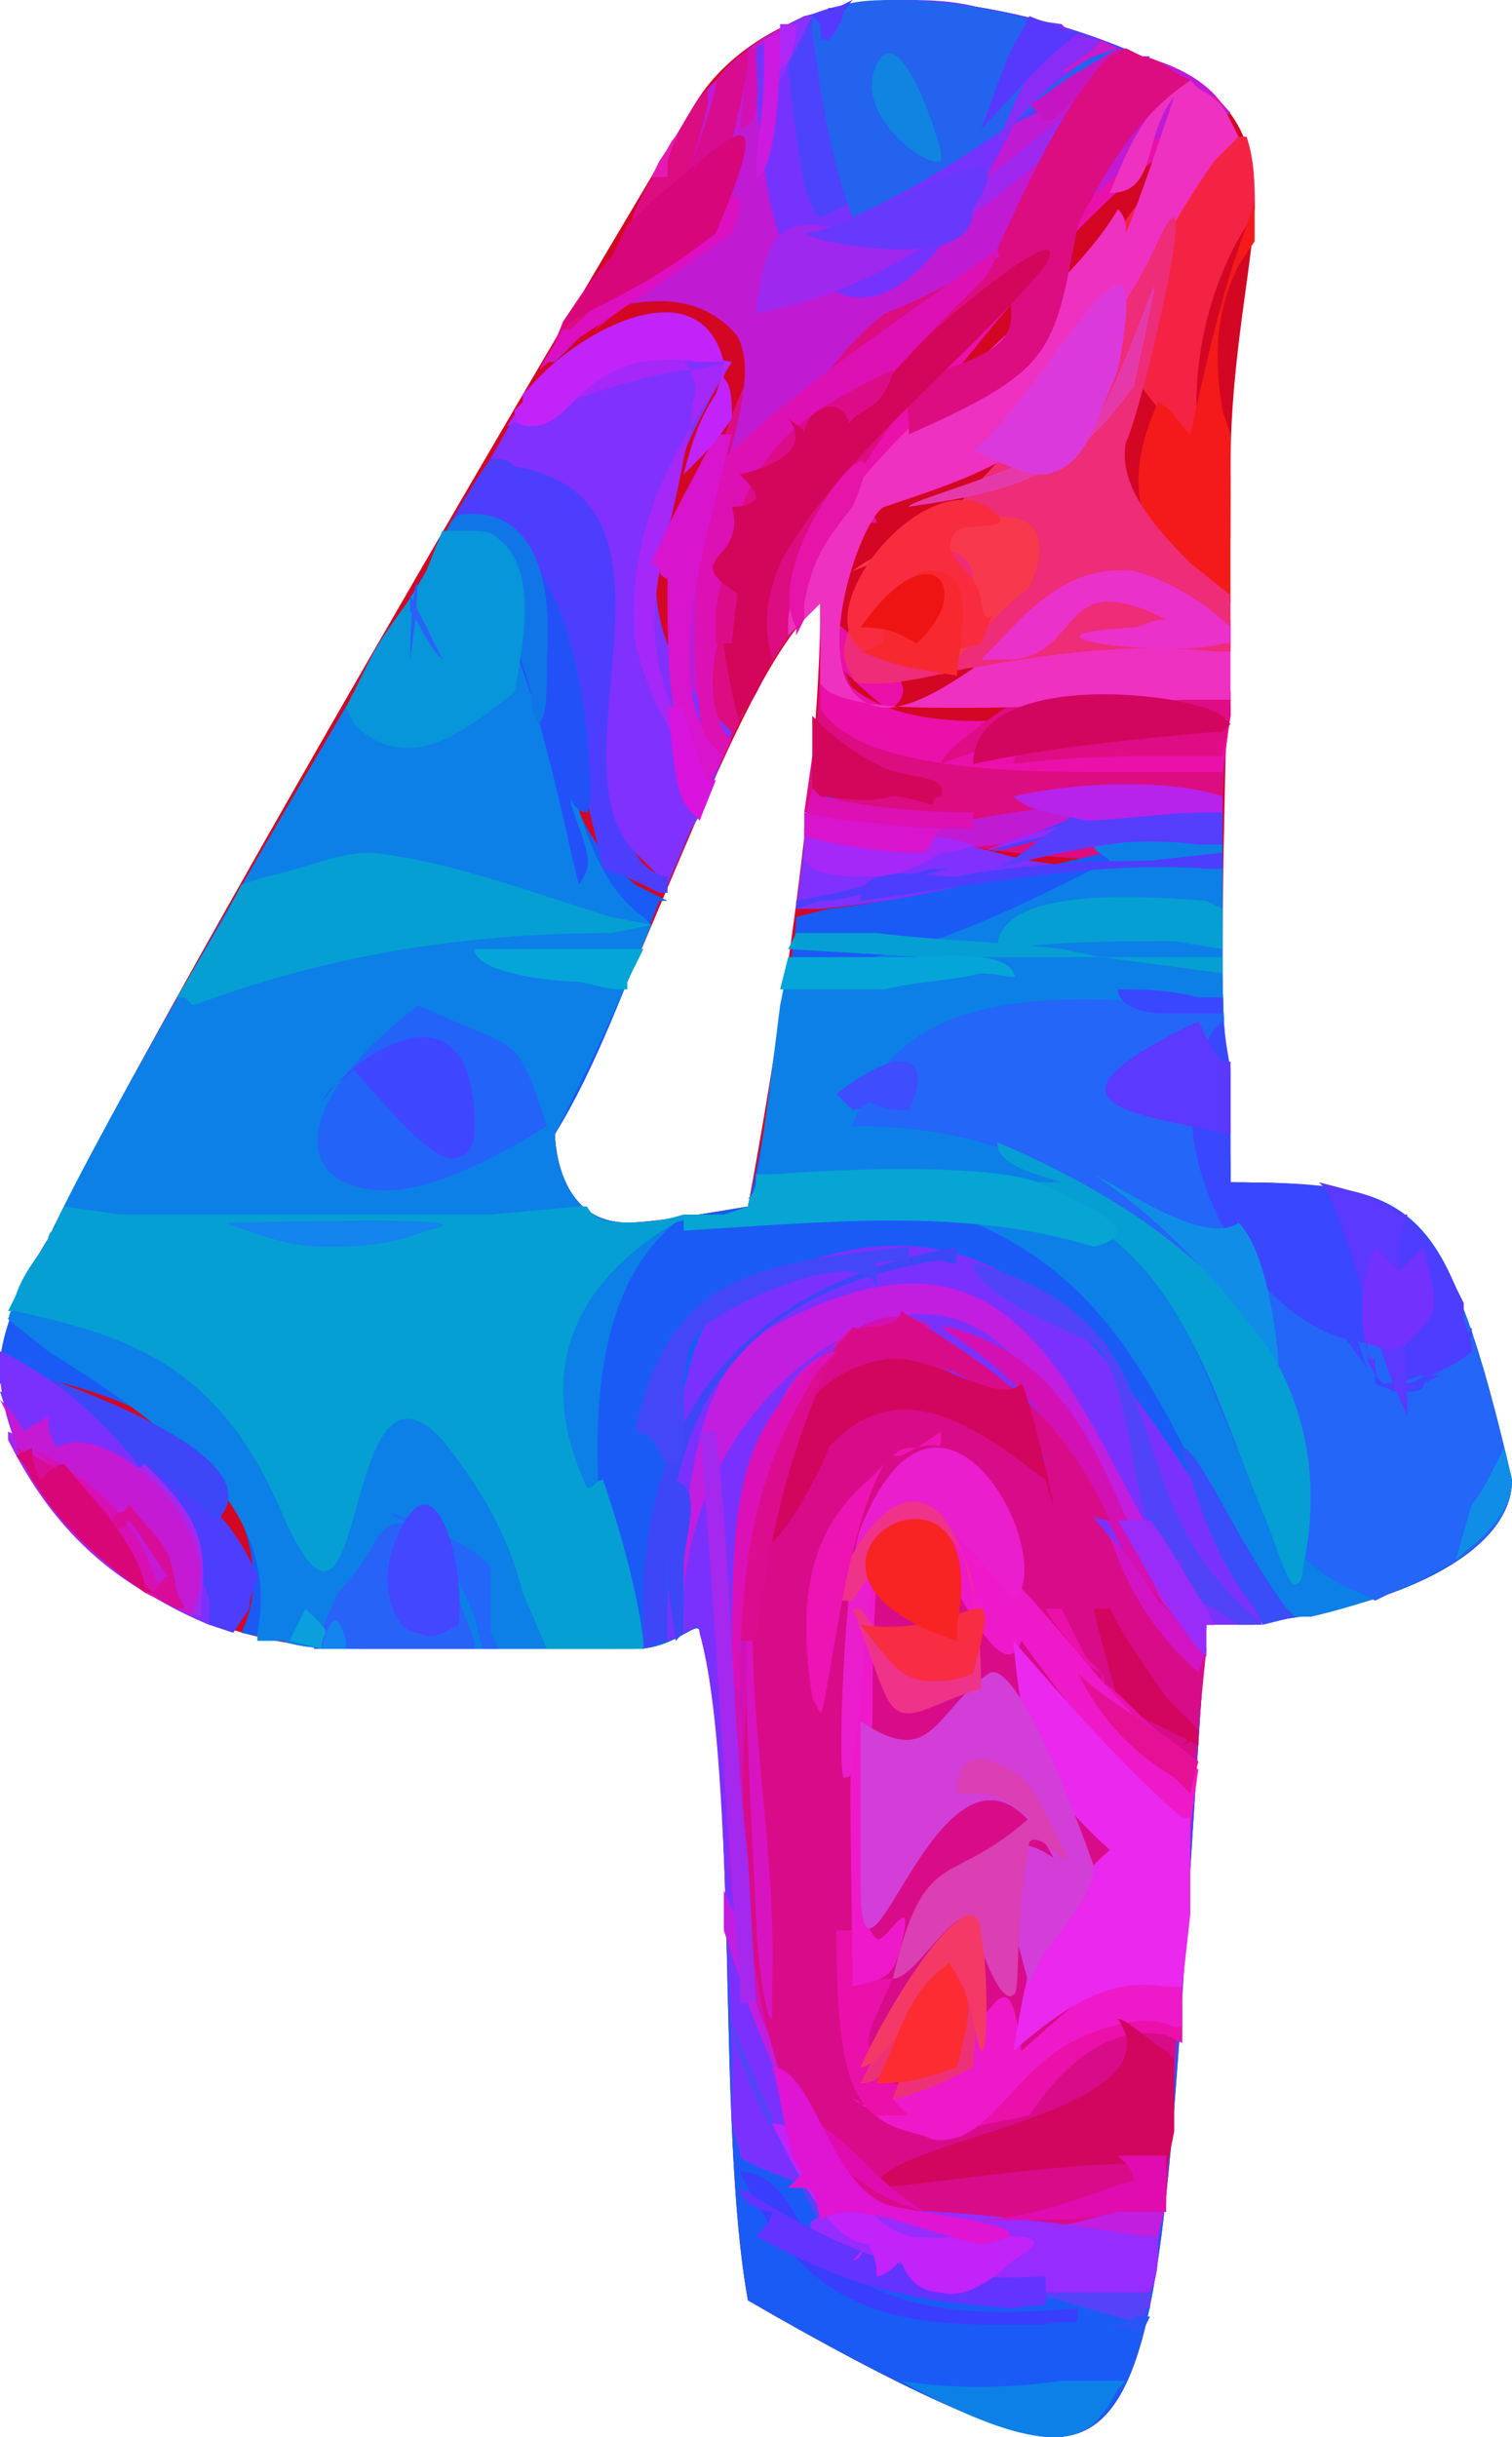 <svg xmlns="http://www.w3.org/2000/svg" width="188" height="303" version="1.2"><g fill="none" fill-rule="evenodd" stroke-linecap="square" stroke-linejoin="bevel" font-family="'Sans Serif'" font-size="12.5" font-weight="400"><path fill="#d30623" d="M131 303c-6 0-19-6-38-17-4-22-1-65-6-83 0-2-3 2-8 2H45c-29 0-45-21-45-35 0-5 4-13 6-16C19 127 73 35 87 12c4-6 13-12 25-12 7 0 19 2 30 7 12 4 14 11 14 18s-3 19-3 33c0 20-1 43-1 62 0 8 1 18 1 27 23 0 27 3 35 37 0 11-21 18-38 18-5 71-4 101-19 101M78 152c3 0 9-1 15-2 3-16 9-52 9-75-10 8-21 44-33 66 0 0 0 11 9 11"/><path fill="#dc0c81" d="m152 108-9-1c-14 0-28-2-40-6h-3l1-7c1-6 1-13 1-19-4 3-8 10-12 19l-1-3c-9-46 17-69 54-81l3-1 3 2 2 1-4 2c-31 21-58 68-33 79 11-5 24-6 37-5h2v1c-1 6-1 11-1 16v3M68 45l2-5 2-2 1-1c2-2 3-5 5-8l1-3 1-2c3-5 5-9 7-12 2-2 4-4 7-6l1-1v2c-1 10-4 20-14 28-3 2-6 5-9 7l-4 3"/><path fill="#c11ad3" d="M103 107h-3v-4l3 1c3 0 7 0 12-1 10-2 22-4 35-4h2v4h-3c-13 1-26 2-36 3-4 1-7 1-10 1m-16-5-1-1c-12-15 13-52 5-60-4-4-9-4-14-3l-2 1-3 3-3 3h-1l2-3 1-1c1-1 2-1 3-2h1l1-1c6-7 10-16 12-25v-2l1-1c4-5 12-10 23-10 7 0 19 2 30 7 4 1 8 3 10 6l1 1-10 6c-12 8-23 15-33 19-11 8-28 40-22 56l1 1-2 6"/><path fill="#8031fd" d="M102 113h-3l1-8 1-7 2 1c7 3 16 6 25 8l7 1 3-1c5-1 10-1 14-2v5h-5c-3-1-7-1-10-2h-4c-10 2-21 4-31 5m-19-3-2-2-2-2c-12-12 9-42-15-48l-3-1 4-7 2-3 2-1c6-2 13-3 22-1-13 21-12 35-1 45l1 1-1 3c-1 2-2 6-4 9l-3 7"/><path fill="#1a5bf5" d="M131 303c-6 0-19-6-38-17-4-22-1-65-6-83 0-2-3 2-8 2H45c-4 0-7 0-10-1l-5-1c2-4 2-9 0-14-2-9-11-14-22-17l-8-2c0-5 4-13 6-16 7-15 28-51 47-83l6-10h2c16 4 1 28 14 45 1 2 3 3 4 4l4 2h-1c-4 10-8 21-13 29 0 0 0 11 9 11 3 0 9-1 15-2 2-8 4-21 6-35v-1l4-1c18-2 38-9 48-9h1v16c0 8 1 18 1 27 23 0 27 3 35 37 0 11-21 18-38 18-5 71-4 101-19 101"/><path fill="#7b31fd" d="m143 287-6-3c-23-8-44-14-45-16 0-1-1-3-1-5v-8c-1-20-1-41-4-52 0-1 0-1-2 0l-2 1v-4c0-19 2-36 8-39 38-21 51 17 67 37l2 3-4 1h-6c-3 40-4 67-7 83v2"/><path fill="#c11ee0" d="m143 284-8-1h-13c-12 0-22-15-29-34l-3-9v-5l4 9c11 20 29 34 50 28h1v1c0 2-1 4-1 6l-1 5m6-75-1-2c-13-18-19-57-46-39-10 7-16 18-17 30v5h-1v-1l1-2v-2c0-16 3-29 11-33 33-18 38 13 52 34l3 3h-1l-1 7"/><path fill="#d310b3" d="M130 274h-10c-10-1-17-4-21-14v-1l-2-3c-10-19-7-48-1-68l1-5c3-13 9-21 17-19l2 1h2c20 5 21 28 31 42v2c-8-11-13-27-23-37-3-3-6-5-9-7h-2c-6-1-12 6-17 18l-2 5v2c-3 23-1 53 2 67l1 2v1c5 7 11 11 20 13l2 1h16c2-1 5-1 7-2h1v1h-5l-5 1h-5"/><path fill="#d80c89" d="M121 278h-4c-35-3-27-98-11-113 17 4 28 22 40 36l4 4-1 10c-2 25-3 44-4 58v1h-3c-7 2-13 4-21 4"/><path fill="#ea10a9" d="M140 96c-11 0-22 0-31-3-3-1-6-3-7-5v-7l1 1c7 12 29 7 48 4h2v3l-1 7h-12m-30-8c-1-1-5-4-7-7l-1-2v-4l-2 2v1-1c-1 0 0 0 0 0v-1c0-1 1-2 1-3 1-2 1-4 2-6l1-1c0-1 0-2 1-3v-1c10-18 27-35 44-49l2-1 1 1-1 1c-1 1-2 1-2 2-16 10-31 32-43 46-2 2 3 1 3 3-2 0-2 0-3-1l-1-1-1 3-1 2c-1 5-2 6-1 7 3 5 14 9 9 13h-1M82 21v-1c1-1 1-2 2-3l1-1c-1 1-1 2-2 3l-1 2"/><path fill="#0c80e7" d="M131 303c-4 0-10-2-19-7l-2-1 2 1c6 1 13 1 20 0h8l-1 1c-2 4-4 6-8 6m-86-98c-4 0-7 0-10-1h-3v-1c3-15-10-25-26-35l-5-4 1-3c1-3 3-5 4-7 7-15 28-51 47-83l3-5h1c5 0 6 5 10 7 2 0 1 33 13 41l1 1-3 7c-3 7-6 13-9 19 0 0 0 11 9 11 1 0 4 0 7-1l-1 1c-11 9-11 28-8 48v5H45m114-4-2-3c-12-19-16-41-42-48-7-3-13-3-18-3l-3 1v-1c1-6 2-14 3-22l1-5h4c13-1 26-8 36-13-1-1-2-1-2-2 4-2 8-1 12-1l4 1v15c0 8 1 18 1 27 23 0 27 3 35 37 0 8-12 14-25 17h-4"/><path fill="#069fd3" d="m178 196 2-2c3-3 5-5 6-7l1-1v2c-1 2-4 5-7 6l-2 2"/><path fill="#f42343" d="m153 67-1-2c-1-1-1-3-2-4l-1-5-2-2c-13-13-14-26 4-36l3-1h1c1 3 1 6 1 8v1l-1 2c-5 8-7 18-6 27v1h1l3 3v8"/><path fill="#6339fd" d="M124 108c5-3 14-5 26-6h2v2c-12 0-21 2-28 4"/><path fill="#f41a1b" d="m153 75-3-2c-8-5-11-12-6-23 2 1 2 2 4 4 2-9 4-18 7-26l1-3v5l-2 3c-3 6-3 12-2 18l1 3v21"/><path fill="#7633fd" d="M107 37c-3 0-6-2-9-6-2-2-3-9-4-19V6l3-2c4-3 9-4 15-4 4 0 8 0 13 2l7 1v1c-5 8-14 33-25 33"/><path fill="#4d3efd" d="m29 203-3-1c-14-6-23-17-25-26l-1-3 9 3c10 5 19 10 23 20 0 1-1 2-1 4l-2 3m70-90v-1l5-1 12-3h2l5-2c9-4 17-7 22-7h7v3h-6c-3 0-6 0-8 1-5 0-10 2-15 3l-5 2-4 1c-4 1-8 3-12 3l-3 1m-16-2h-1c-2-1-4-2-7-3-5-22-11-38-18-43h-1l3-5 2-3h1s1 0 2 1c24 4 4 37 15 48 1 2 3 3 4 3v2"/><path fill="#4d43fd" d="M102 27c-2-1-3-9-4-19V3l2-1c4-1 8-2 12-2 7 0 19 2 30 7h1l-1 1c-24 11-40 19-40 19"/><path fill="#2363ee" d="M106 27c-3-8-4-16-5-23V2l3-1c2-1 5-1 8-1 5 0 13 1 21 4l6 2-10 7c-8 6-16 11-23 14"/><path fill="#922cfd" d="M122 106c9-4 18-5 26-5h4-2c-9 1-18 2-28 5"/><path fill="#d3065f" d="m149 217-4-2-6-3c-1-5-2-7-3-12h2c2 4 5 8 7 11l4 4v2"/><path fill="#5143f8" d="m154 202-3-2-6-3c1-1 2-2 2-3-7 0-5-21-11-27-2-1-15-6-15-10 28 8 16 28 35 44l1 1h-3"/><path fill="#2366f8" d="m171 199-2-1c-24-9-12-58-63-58 5-16 22-17 42-15l4 1c1 7 1 14 1 21 23 0 27 3 35 37 0 5-5 10-13 13l-4 2"/><path fill="#108ee7" d="m181 194 2-7c1-1 2-3 3-5l1-2 1 4c0 3-2 6-6 9l-1 1"/><path fill="#069fd3" d="m68 205-3-7c-2-8-6-14-10-19-13-14-9 34-20 9-8-19-20-22-33-25H1l1-2c1-3 3-5 4-7 0-1 1-1 1-2l1-2 7 1h46l11-1h1c1 2 3 2 5 2 1 0 4 0 7-1h2l-3 1c-12 7-18 18-11 33 1 0 1-1 2-1 1 3 4 12 5 20v1h-4v-1s1-1 0 0v1h-8m93-8c-1 0-3-7-4-9-7-17-11-35-31-40l-4-1-14 1-15 1 1-1c9-2 18-2 27-1h11c-3-1-8-2-8-5 21 9 44 25 38 53 0 2-1 2-1 2M24 125l-1-1h-1l6-10 2-4 3-1c5-1 9-3 13-3 10 1 20 5 30 8l5 1-5 1c-19 0-36 3-52 9m128-4-15-2h-22l-17-1 1-2h10c8 1 15 1 23 2l5 1h15v2"/><path fill="#3947ff" d="M171 167c-15 0-29-26-20-39l1-1 1 6v14c16 0 23 1 28 13l1 3h-1c-3 2-6 3-10 4m-26-41c-3 0-6-1-6-3 3 0 6 0 10 1h3v2h-7"/><path fill="#ea10a9" d="M116 265c-10 0-12-6-12-25h2v7c1 0 2-1 5-1-4 9-4 7 0 13 16 5 19-9 34-10h2v5l-2-1c-5-1-11 1-17 10-5 1-9 2-12 2m33-46-2-1c-3-2-6-5-9-7l-1-3-2-1c-2-3-4-5-5-7h2l3 6 2 2v1c3 2 5 5 8 7l4 3"/><path fill="#ee1aca" d="M116 266c-2-1-5-1-7-3l-1-1c-1 0-1-1-2-1l2 1 1 1h4l-2-2c12-5 14-22 16-6 9-8 13-12 20-9v6h-1c-2-1-5-1-8 0-12 3-14 15-22 14m-10-19c0-15-1-32 1-47 0 0 1-6 2-9l1-1v-1h1v-1l1-1h1c12 4 22 22 32 30l4 3-1 7v1c-7-6-13-13-21-24-3 8-11-15-15-16h-1v1h-1v2c-1 1-1 3-1 5-1 17 0 15-1 23 0 6-2 20 1 22 1 1 5-7 3 1-1 4-2 4-6 5"/><path fill="#3947ff" d="M175 173c-1 0-2 0-4-1v-1l-1-1c-1-1-2-3-4-5 3 0 3 3 4 5l1 1 1 1h2c1 0 2 0 3-1l2-1 3-3 1-2v1l-1 2-2 2h-1l-2 2c0 1-1 1-2 1"/><path fill="#5643f8" d="M142 289c-3-1-7-2-10-3l-4-1h-4c-8 0-15-2-20-6-2-2-4-6-6-11l-2-3-2-4c-1-3-3-6-3-10 0 0 2 6 5 12v2l1 1c6 9 15 14 26 18l5 1h15l-1 4"/><path fill="#962cfd" d="M131 285c-10 0-20-1-28-6-10-6 15-5 39-1h2v1c0 2 0 4-1 6h-12"/><path fill="#d3065b" d="m147 217 2-2v1l-2 1"/><path fill="#4d3eff" d="M173 173s0-1-1-1c-1-1-1-1-1-3h-1v-4 4l1 2 1 1h5l1-1h-1c-1 0-2 1-4 1 5-11 0-12 0-21v-1l1 1c3 2 5 5 7 9l1 2v2l1 3v1c-1 1-3 2-3 2l-2 1h1l-2 1-2 1h-2"/><path fill="#e00c85" d="M117 95c0-2 12-10 15-11s7-1 13 0l8 2v3l-1 5h-6c-6 0-13 0-20 1 0-4 17-5 21-6-11 1-20 2-30 6"/><path fill="#2856f5" d="m142 290-4-1c1 0 2 0 3-1h2l-1 2"/><path fill="#ea28ee" d="M126 255c2-12 3-17 12-25-9-8-11-14-12-26 7 8 14 16 21 22h1v12l-1 9h-2c-6-1-11 1-19 8"/><path fill="#5b39ff" d="M175 176c-4-8-6-19-10-28l-1-1c4 1 8 2 10 4h1l-1 3c0 7 1 16 1 22m-22-35-5-1c-10-2-18-4 1-13 1 2 2 4 3 5h1v9"/><path fill="#7231fd" d="M171 172v-2l-1-2c-1-4-1-8 1-13l3 3 3-3c2 8 2 8-2 12-2 1-2 1-5 0 0 1 0 2 1 3v2"/><path fill="#4d3efd" d="M107 112c0-5 8-3 12-3 4-1 14-2 24-2l9-1v2h-2c-14-1-28 2-43 4"/><path fill="#c514c1" d="m130 15-2-2c2-1 4-3 6-4l5-3 3 1-4 2c-6 4-6 6-8 6"/><path fill="#394df8" d="m157 202-1-2c-4-5-7-12-9-20 2 0 7 12 13 20l1 1-4 1"/><path fill="#9f28ee" d="M94 39c2-20 10-5 23-13 8-5 14-11 21-16l4-3 3 1-3 2c-15 11-27 25-48 29"/><path fill="#ee31c1" d="M120 88c-7 0-13 0-17-2l-1-1V75l-2 2-2 2v-2c2-18 33-37 41-51 1 1 1 2 1 3 2-5 4-11 6-17-4 5-2 12-8 12 2-5 4-10 9-14h1l1 1c2 1 3 2 4 4l1 2-3 3c-5 7-9 15-13 24-7 12-16 15-28 19-3 1-11 24 0 25 7 0 16-10 23-12 4-1 9-1 15 0l5 1v10h-5c-5 0-17 1-28 1"/><path fill="#069fd3" d="m152 118-6-1c-7 0-14 0-22 1 0-7 14-7 26-6l2 1v5"/><path fill="#ee2c77" d="M109 85c-2 0-3 0-3-1-5-6 9-16 12-20 10-11 20-21 26-34s-2 21-4 25c-1 5 3 10 8 15l5 4v7h-2c-10-1-19 0-30 2-1 0-8 2-12 2"/><path fill="#d3065f" d="M109 272c0-6 38-9 30-21 1 0 3 2 6 4l1 1v9l-1 5-3-1c-11 0-22 2-33 3"/><path fill="#892cf5" d="M124 18c2-5 4-10 7-13l1-2 1 1 4 1-4 4c-3 2-6 5-9 9"/><path fill="#e61096" d="m148 223-2-2c-5-3-9-7-12-13 2 2 5 4 8 6l7 5-1 4"/><path fill="#dc0c81" d="M113 54c0-3 0-4-2-6 17-5 16-6 13-17 5-11 9-19 14-24l2-1 2 1c1 0 3 1 4 2l2 1c-6 4-10 10-14 18-3 16-3 18-21 26"/><path fill="#d314c5" d="m149 208-2-2c-4-4-7-9-9-15 2 2 4 5 6 8l6 6-1 3"/><path fill="#563efd" d="M124 108c4-2 10-8 14-9 2 0 6 0 11 1l3 1v4h-3c-8-1-16 0-25 3"/><path fill="#108ee7" d="m159 170-1-2c-6-8-13-16-22-22 4 2 14 9 18 6 4 4 5 17 5 18"/><path fill="#b723eb" d="M135 102c-4-1-7-1-9-3 9-2 20-2 26 0v2h-2c-5 0-11 1-15 1"/><path fill="#ea31ca" d="M125 82h-3c5-5 10-12 19-11 4 1 9 4 12 7v2h-1c-6 2-29-1-11-2 1 0 2-1 4-1-14-7-10 5-20 5"/><path fill="#5639fd" d="M122 16c2-5 3-9 5-12l1-2 5 2h1l-1 1c-4 3-7 7-11 11"/><path fill="#992cf8" d="m150 206-1-1c-4-5-6-9-10-16h4c3 4 5 8 7 11l1 2h-1v4"/><path fill="#ca1acd" d="M130 10h1l1-1c1-1 3-2 4-3l1-1 2 1-3 1c-2 1-3 2-4 2l-1 1h-1"/><path fill="#e00caf" d="M128 276h-10c-1 0-2-1-3-1l-3-1c-5-2-9-6-14-11 5 0 9 6 14 10l3 2c1 0 2 1 3 1h3c7 0 14-3 20-5 0-1-1-2-2-3h6v7h-6c-4 1-7 1-11 1"/><path fill="#d3065f" d="M121 95c0-12 27-9 31-6l1 1-1 1h-1c-11 1-21 2-30 4"/><path fill="#e639a9" d="M113 63c0-1 21-6 24-12 6-12 9-26 4-3-8 11-14 13-28 15"/><path fill="#dc39dd" d="M130 59c-2 0-5-1-9-3 9-7 23-36 18-10-3 7-4 12-9 13"/><path fill="#06a5d3" d="M136 155c-16-5-34-3-51-2v-2h6-1l3-1c0-1 1-2 1-3v-1h2c13-1 28-1 33 1 4 2 15 6 7 8"/><path fill="#d33ed9" d="M128 247c-1-4-7-23 3-16-13-25-24 25-24 3v-20c9 6 9-1 16-6 4-2 13 24 13 24 0 5-7 10-8 15"/><path fill="#d80c89" d="M138 189c-2 0-3-1-4-2-9-12-9-16-27-20v-2c4 0 5-1 5-2 13 8 20 13 26 26"/><path fill="#393efd" d="M123 289c-15 0-24-4-31-19 5 0 7 6 9 9 9 9 20 9 33 8 0 3 0 1-4 2h-7"/><path fill="#069fd3" d="M128 302h-3 3"/><path fill="#dc3eb3" d="M126 248c-1 1-3-2-5-9-2-3-7 7-10 7 4-17 7-11 17-20-4-3-4-3-9-3 0-7 6-4 9-1 2 3 6 11 4 9-1-1-3-3-4-2-2 10-1 19-2 19"/><path fill="#d3065f" d="M94 193c2-10 4-22 16-24 6-1 14 6 17 3 1 1 6 23 3 12-8-6-18-14-27-4 0 1-6 13-9 13"/><path fill="#d3065b" d="M116 100c-1 0-3-1-5-1-4 1-7 0-10 0V89l1 1c2 2 5 4 7 5 3 2 9 1 8 4 0 0-1 0-1 1M92 90l-1-4c-1-5-2-11-2-17 0 1 1 1 2 2 0-10 45-49 39-38-10 12-26 24-33 37-2 5-2 8-1 12-1 2-2 5-4 7v1"/><path fill="#6333ff" d="M126 287c-14-1-21-3-32-9 1-1 2-2 2-3-1 0-4-1-4-3 13 8 22 12 38 11 0 5 1 3-4 4"/><path fill="#c123f8" d="M117 285c-2 0-4-1-5-4-1 1-2 2-3 2 0-1 0-2-1-4-1 1-1 2-2 2l2-2c-5 0-10-11-12-15 6 0 10 12 17 14 5 1 22-2 13 3-2 2-6 5-9 4"/><path fill="#ea1ecd" d="M105 221c-1 1 0-26 2-31 10-25 25 4 19 9-20-26-17 1-20 20 0 1 0 2-1 2"/><path fill="#f8394d" d="M117 84c8-15 4-19-11-13 5-4 29-14 22 2-4 3-7 7-11 11"/><path fill="#06a5d9" d="m97 123 1-4h15c3 0 12-1 13 2 1 1-2 0-4 0-4 1-8 1-12 2H97m-19 0h-1c-2 0-4-1-6-1s-12-1-12-4h21l-2 4v1"/><path fill="#e014d3" d="M122 279c-6-1-16-6-20-3-1-4 0-4-4-4l2-2c-2 0-3-11-4-13 5 0 7 14 14 17 2 1 24 3 12 5"/><path fill="#ee3389" d="M113 213c-3 0-3-3-7-13h1c20 29 18-31-1-1h-2l1-4c9-17 17-6 17 15-4 1-7 3-9 3"/><path fill="#f82c3e" d="M112 82c-17 0 3-27 12-18 2 2-4 1-5 2-3 3 3 5 3 9 1 5 3-3 0 5-4 1-7 2-10 2"/><path fill="#dc10b3" d="M112 103h-6l-6-1 1-4 1 1c4 1 11 2 19 2v2h-9m-24-5-1-9c-1-10-1-19 2-31 10-10 24-19 35-27 0 1-1 3-2 4-11 11-40 40-32 56l1 1-1 2-2 4"/><path fill="#ee3177" d="M111 261c0-1 12-28 2-9-2 2-2 7-6 7 8-16 16-30 14-2-4 2-6 3-10 4"/><path fill="#f43967" d="M107 257c5-11 15-25 15-16 1 3 1 22-1 10-1-4-1-4-3-7 0 0-8 13-11 13"/><path fill="#f82c43" d="M116 209c-4 0-5-2-9-7 14 2 18-9 14 6-2 1-4 1-5 1"/><path fill="#6639fd" d="M112 31c-5 0-10-1-12-2 9-1 29-16 21-3 0 4-4 5-9 5"/><path fill="#fd2c33" d="M109 259c4-9 4-11 9-15 3 5 3 5 1 13-3 1-5 2-10 2"/><path fill="#f82323" d="M119 204c-28-9 5-28 0-2v2"/><path fill="#a528f8" d="M108 109c-2 0-5 0-7-1l-1-1v-4h4c5 0 10 0 17 2 1 0-2 1-4 1-3 2-6 3-9 3M88 98l-2-4c-4-4-6-10-7-14-1-10 2-19 7-27v-2c0-1 1-3 0-4v-1h-1c-6 1-12 3-17 5l-5 2 2-3 1-2 4-1c6-1 11-2 13-3 2 0 2 1 3 2l5-1-5 8-1 4c-2 12-7 21 0 34l3 6h1l-1 1"/><path fill="#f82831" d="M119 84c-6-1-7-1-12-3 1 0 2-1 3-1-1 0 2-10 6-9 6 0 3 10 3 13"/><path fill="#ee1414" d="M114 80c-2-1-3-2-7-2 7-10 12-7 10-2-1 2-2 3-3 4"/><path fill="#3e47f8" d="M80 205v-8c1-20 11-37 39-42 0 4 0 1-4 2-27 5-33 23-32 45v2h-1l-2 1"/><path fill="#1084e0" d="M117 20c-2 1-11-6-8-12s8 10 8 11v1"/><path fill="#ee14b3" d="m102 213-1-2c-2-13 0-21 7-27l3-3c1-1 2-1 2-1h1l3-2c0 3 0 1-3 2l-2 1h-1l-1 1c-5 8-7 30-8 31"/><path fill="#3e4dfd" d="m106 138-2-2c9-7 12-4 9 2-3 0-2 0-5-1 0 0-1 1-2 1"/><path fill="#d814cd" d="M115 106c-6 0-11-1-15-2v-3l5 1c3 0 7 1 12 1-1 1-1 2-2 3m-27-8-1-2c-4-5-4-13-4-24-2-1 0-1-2-2 3-7 5-10 8-16h2c-4 16-8 29-3 38l2 2-2 4"/><path fill="#4347f8" d="M83 182c-1 0-1-4-4-4 4-20 16-21 34-23 0 4 1 1-4 2v3c-2-5-16 1-20 4-7 3-2 16-5 18h-1"/><path fill="#dc0c89" d="M89 80v-4c3-18 7-23 22-30 0 1-1 3-2 4-13 9-16 9-18 30h-2"/><path fill="#313efd" d="m102 5 1-4h1l2-1-4 5"/><path fill="#e614a9" d="M99 79v-1c-5-9 14-31 7-15-4 5-5 7-6 12v2l-1 2"/><path fill="#d3065b" d="M92 74c-8-5 1-4-1-11 1 0 2 0 3-1 0-1-1-2-2-3 4-1 9-3 6-7 1 1 2 1 2 2 0-3 5-6 6 0-6 7-10 13-14 20"/><path fill="#5639ff" d="M103 5c-1 0-1-1-1-2l-1-1 3-1 2-1-1 1c0 1-1 3-2 4"/><path fill="#d814c1" d="M96 251c-1 0-2-10-2-13-1-23-5-67 10-70-18 24-7 51-8 79v4"/><path fill="#dc0c8f" d="M92 204v-4c1-18 2-22 12-32-1 2-2 3-2 4-4 10-6 17-8 32h-2"/><path fill="#dc10b7" d="M91 210v-5c0-24 2-28 15-40-2 3-3 2-4 5-7 11-10 21-10 40h-1"/><path fill="#8931fd" d="M96 12c1-2 1-3 1-5l1-4 2-1h1l-2 4-3 6"/><path fill="#ae28f8" d="M96 9c1-2 1-4 1-5V3h2c0 3-1 6-3 6"/><path fill="#d814dd" d="m87 102-1-1c-2-2-2-5-3-13h2c1 4 2 7 3 9h1l-2 5"/><path fill="#cc1ae0" d="M94 22c0-4 1-8 1-13V5l2-1V3v2c0 8-1 17-3 17"/><path fill="#d310b3" d="m92 16 1-10h1l1-1c-1 1-1 1-1 2 0 2 1 9-2 9"/><path fill="#d80c8f" d="M74 41c8-11 12-19 15-30v-1l2-2 2-2v2c-3 17-6 23-19 33"/><path fill="#a528ee" d="M92 249v-3c-2-21-3-46-5-68h2c2 17 2 36 4 53l1 18h-2"/><path fill="#c123f8" d="M85 59c1-4 2-7 4-10l1-3v-1h-3c-15-2-15 8-21 8-2 0-2-1-2-2l1-1v-1l1-1c6-7 21-15 24-3h1l-1 1v1c1 1 1 3 1 5-2 3-3 4-6 7"/><path fill="#dc10c1" d="m67 46 3-5h1c10-10 25-24 20-12-7 5-13 9-19 13l-5 4"/><path fill="#d8067b" d="M70 41v-1c2-3 4-6 6-8l2-4 3-3c10-8 16-15 8 4-9 7-13 8-18 11l-1 1"/><path fill="#2863f8" d="M45 205h-6l3-7c2-2 4-5 5-7 4-5 8 2 12 13v1H45"/><path fill="#3e47f8" d="m84 204-1-7v-13c5 0 2 7 2 11v8l-1 1"/><path fill="#e61ab3" d="m81 22 1-2 2-3-1 3v2h-2"/><path fill="#2351f8" d="M72 110c-2-7-6-32-15-42l-1-2 1-2c10 3 14 11 16 27 0 3 1 8 0 10-1 0-2-1-2-2v-1 2c2 6 3 7 1 10m-1-12v-1 1"/><path fill="#2363f8" d="M48 148c-11 0-13-10 4-23 13 6 12 3 16 15-8 5-15 8-20 8"/><path fill="#1076e7" d="M67 90s-1-1-1-4c-3-11-7-16-11-17h-1l2-4 1-1c7-1 12 4 11 18 0 4 0 7-1 8"/><path fill="#0696d9" d="M51 93c-3 0-5-1-7-3l-1-2 3-6c2-4 5-7 7-11l2-5h3c2 0 3 0 4 1 5 4 3 13 2 19-6 5-10 7-13 7"/><path fill="#2366f8" d="m60 205-1-4c-2-5-4-9-9-12-6-3 10 3 11 6v8l1 2h-2"/><path fill="#3e47ff" d="M56 144c-3 0-11-10-12-11-1 1-3 2-4 4 4-6 19-16 19 3 0 3-1 4-3 4"/><path fill="#4347ff" d="M52 203c-3 0-5-6-3-11 5-13 9 3 8 10-2 1-3 2-5 1"/><path fill="#1484ee" d="M40 155c-3 0-7-1-12-3 5 0 35-1 25 1-5 2-9 2-13 2"/><path fill="#236cf5" d="M55 82c-2-2-3-5-4-6v-2l4 8"/><path fill="#236cf5" d="M55 82c-2-2-3-5-4-6v-2l4 8"/><path fill="#2866f8" d="M55 82c-2-2-3-5-4-6v-2l4 8"/><path fill="#2863f8" d="M55 82c-2-2-3-5-4-6v-2l4 8"/><path fill="#2c5ff8" d="M51 82c0-11 2-14 0 0"/><path fill="#1484ee" d="M43 205h-3c1-4 2-5 3-1v1"/><path fill="#0c9fdd" d="m40 205-4-1 2-4c4 4 2 2 2 5"/><path fill="#3e47f8" d="M27 189c-7-6-13-10-20-14l-7-3v-2l5 1c14 5 28 12 22 18"/><path fill="#7b31fd" d="M26 202c-17-7-26-21-26-32v-2c13 6 23 20 26 31v3"/><path fill="#a528ee" d="m25 201-3-1c-11-5-17-13-21-21v-1l5 2c6 2 10 4 12 2 6 6 8 9 7 17v2"/><path fill="#c51ad3" d="m24 201-2-1c-12-6-19-15-21-24l-1-2c1 1 2 2 3 4 1-1 2-1 3-2 0 2 0 2 1 4 6-4 22 10 17 20v1"/><path fill="#d810b3" d="m20 199-2-1-1-1v-1c0-6-8-11-13-16 9 5 13 9 16 18v1"/><path fill="#d80c99" d="M23 200h-1l-2-1-1-1c1-1 1-2 2-2-1-1-4-6-5-7-1 2-1 0-2 2-3-3-6-5-9-6l-1-1-1-2-1-2c5 2 9 5 12 9 1-2 1 0 2-2 5 6 5 5 6 11l1 2"/><path fill="#d80677" d="M19 198h-1c-7-5-12-10-15-16l-1-1 2-1c0 1 0 2 1 4 1-1 2-2 3-2 4 5 9 10 10 15l1 1"/></g></svg>
